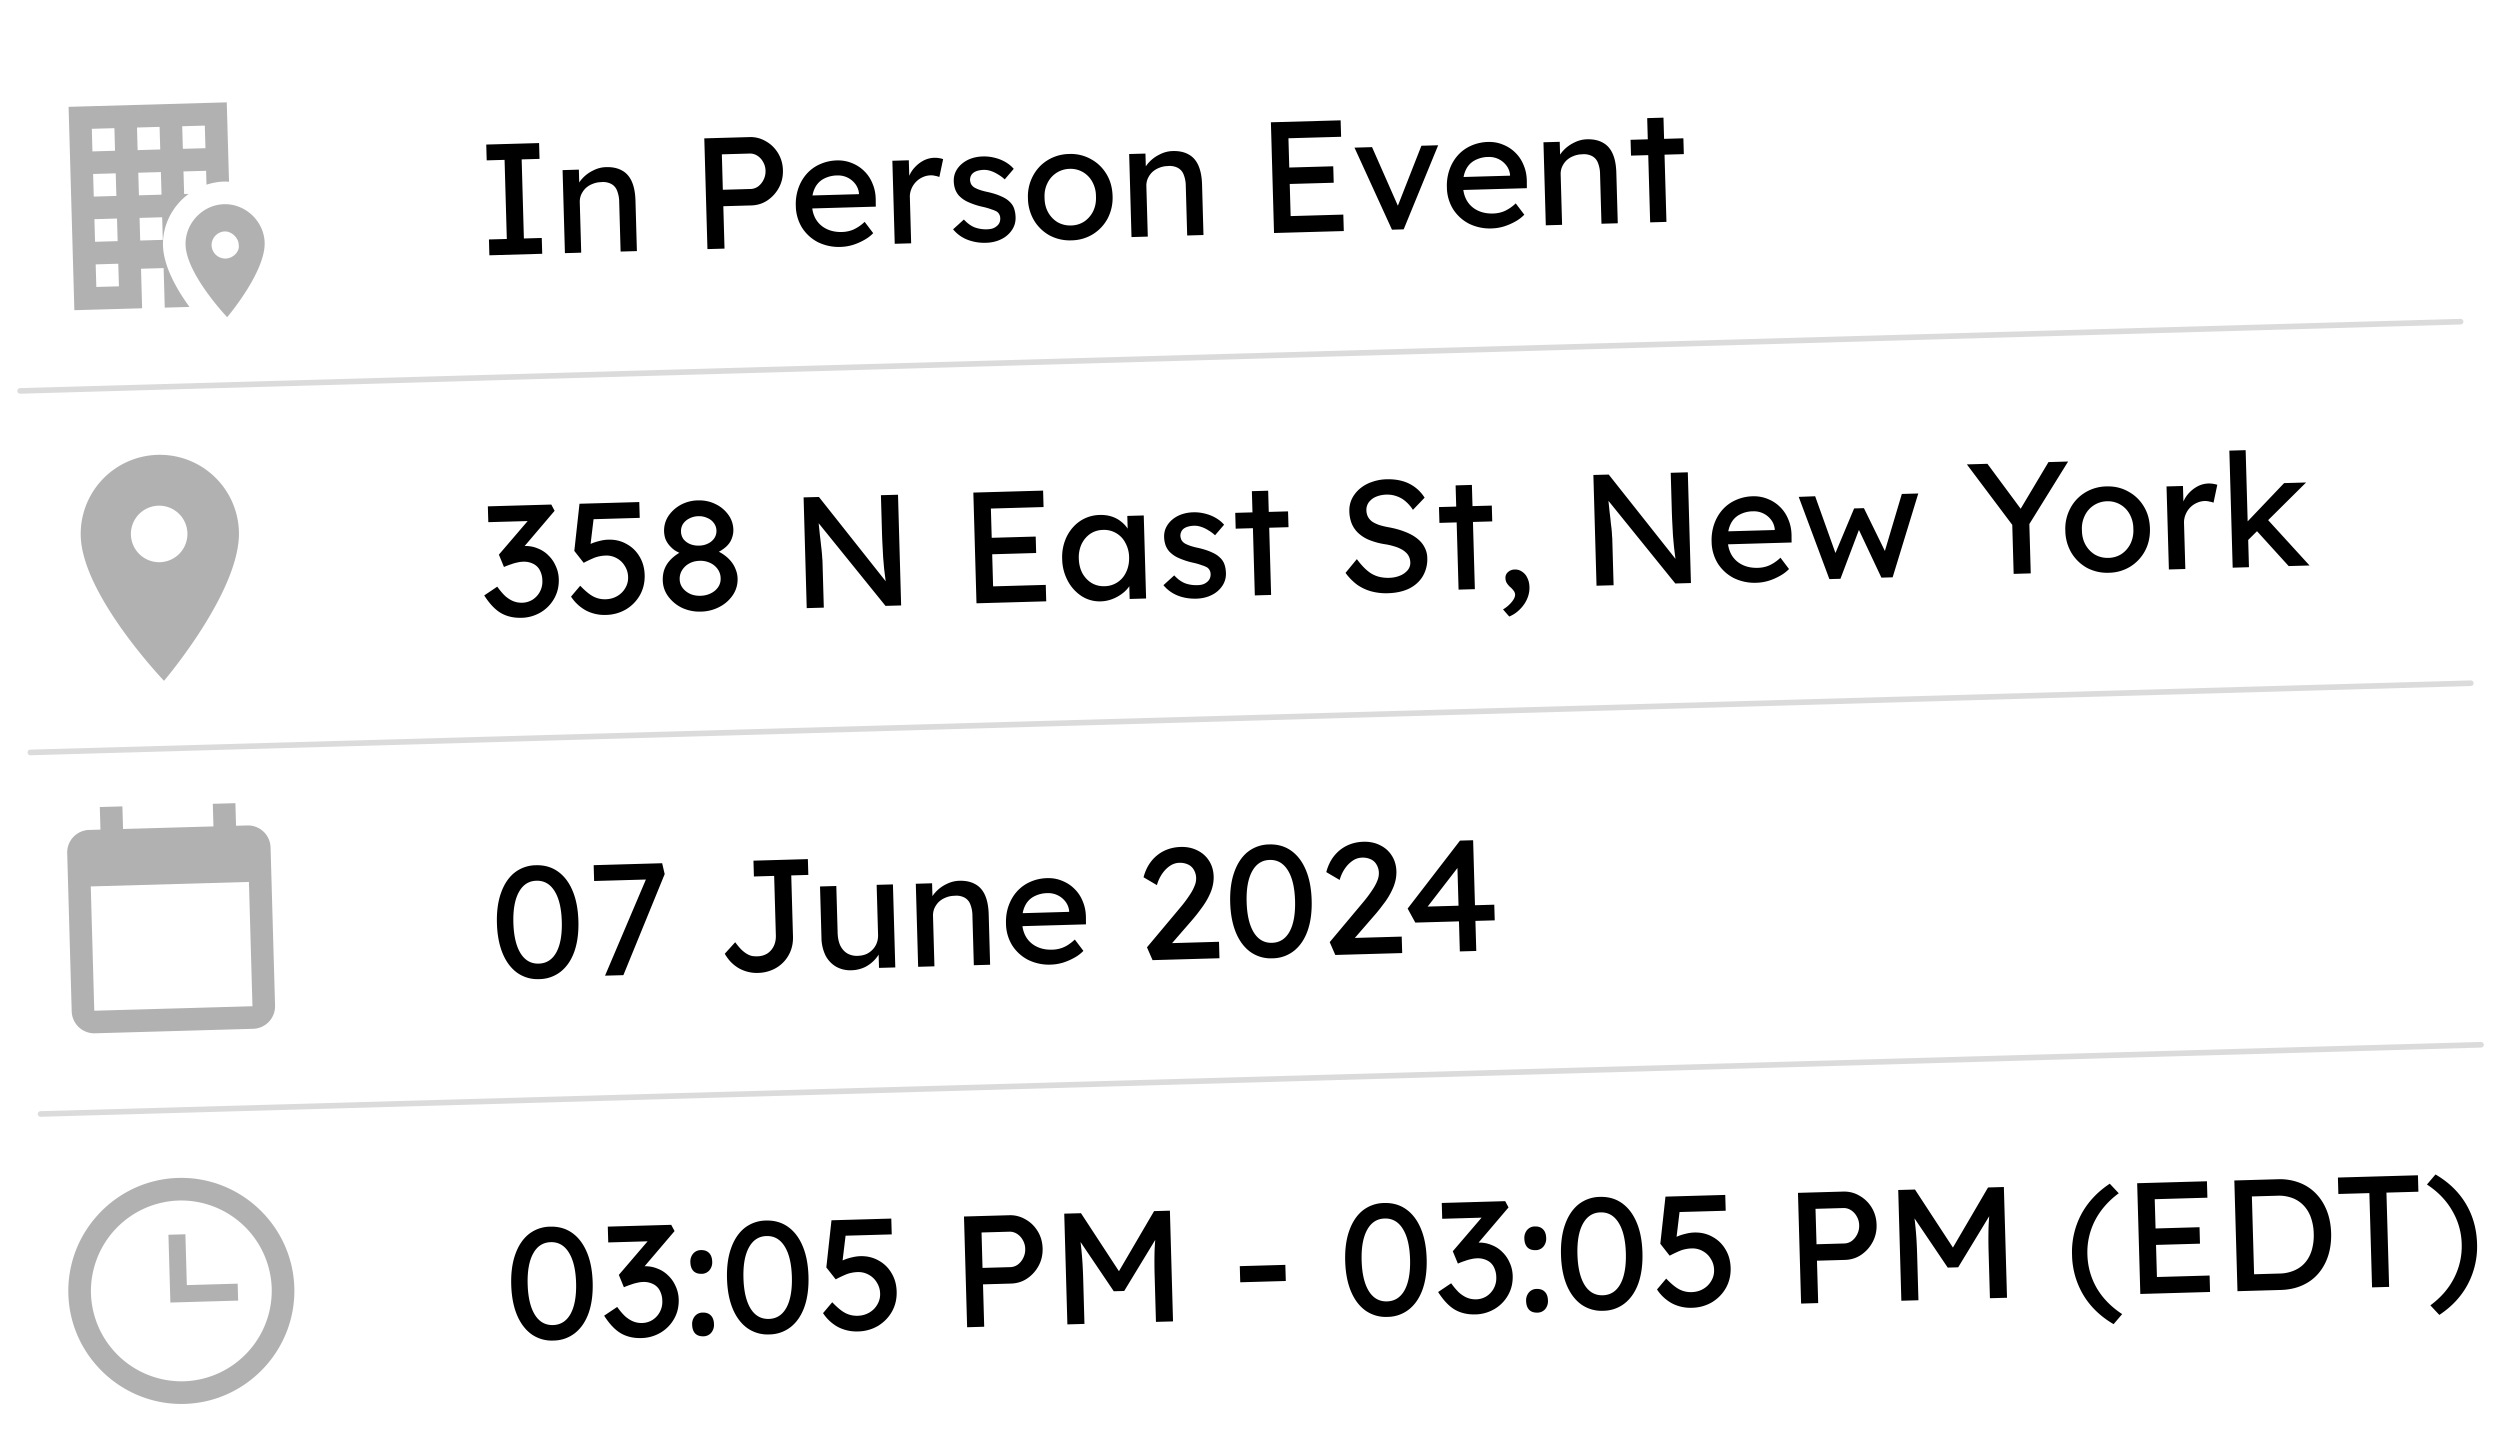 <svg xmlns="http://www.w3.org/2000/svg" width="128" height="74" fill="none"><path fill="#B1B1B1" d="M9.702 15.716c-.645-.89-1.327-2.07-1.357-3.146-.03-1.058.498-2.04 1.314-2.642l-.231.006-.033-1.157 1.157-.032.02.711c.287-.09.575-.15.864-.158.098-.002.197-.005.29.01L11.61 5.24l-8.098.23.295 10.412 3.47-.098-.057-2.025 1.157-.033.058 2.025 1.267-.036Zm-.373-9.252 1.157-.033.033 1.157-1.157.032-.033-1.156ZM6.09 14.66l-1.158.032-.033-1.156 1.157-.033.033 1.157Zm-.066-2.314-1.157.033-.033-1.157 1.157-.033.033 1.157Zm-.066-2.314-1.157.033-.033-1.157 1.157-.033.033 1.157ZM5.89 7.719l-1.157.033L4.7 6.595l1.157-.033.033 1.157Zm1.124-1.19 1.157-.033.033 1.157-1.157.033-.033-1.157Zm.066 2.314 1.157-.033.033 1.157L7.114 10 7.08 8.843Zm.098 3.47-.032-1.156 1.157-.033.032 1.157-1.157.033Zm4.29-1.858c-1.1.032-1.998.99-1.967 2.082.042 1.51 2.13 3.703 2.13 3.703s1.962-2.308 1.919-3.817c-.031-1.094-.983-1.999-2.082-1.968Zm.079 2.783a.704.704 0 0 1-.714-.675.704.704 0 0 1 .674-.713c.347-.01.704.321.714.674.068.345-.27.702-.674.714Z"/><path fill="#000" d="m25.056 13.07-.022-.81.915-.025-.115-4.05-.915.026-.023-.81 2.705-.076.023.81-.915.026.114 4.049.915-.026.024.81-2.706.077Zm3.868-.11-.12-4.25.834-.025.024.875-.143.101c.049-.19.15-.366.301-.527a1.79 1.79 0 0 1 .548-.404 1.51 1.51 0 0 1 .66-.173c.324-.01.596.048.815.171.22.118.387.305.503.561.115.257.178.582.19.976l.073 2.591-.834.024-.072-2.535a1.58 1.58 0 0 0-.114-.596.642.642 0 0 0-.31-.34.912.912 0 0 0-.505-.083 1.19 1.19 0 0 0-.443.094c-.134.052-.25.126-.35.22-.095.095-.17.205-.226.33a.929.929 0 0 0-.07.392l.073 2.575-.413.012-.21.006-.211.006Zm7.297-.206-.161-5.67 2.308-.065a1.53 1.53 0 0 1 .84.212c.259.144.467.346.626.606.159.26.243.552.252.876.009.324-.058.62-.202.89-.144.268-.34.487-.59.656-.243.164-.519.25-.827.259l-1.433.04.061 2.171-.874.025Zm.789-3.038 1.417-.04a.689.689 0 0 0 .394-.133.94.94 0 0 0 .274-.34.96.96 0 0 0 .1-.464.912.912 0 0 0-.126-.45.87.87 0 0 0-.293-.317.69.69 0 0 0-.4-.11l-1.417.04.05 1.814Zm6.04 2.925a2.418 2.418 0 0 1-1.174-.242 2.129 2.129 0 0 1-.815-.747 2.178 2.178 0 0 1-.315-1.11 2.47 2.47 0 0 1 .136-.92c.1-.278.242-.52.425-.725a1.96 1.96 0 0 1 .675-.489 2.26 2.26 0 0 1 .87-.195c.275-.007.533.04.774.14.24.096.45.234.627.412.184.179.325.394.424.645.104.245.158.517.16.814l.003.356-3.474.099-.206-.659 2.94-.083-.117.14-.006-.194a.939.939 0 0 0-.192-.472 1.1 1.1 0 0 0-.911-.428 1.485 1.485 0 0 0-.733.19c-.196.114-.343.28-.44.5-.096.213-.14.476-.13.79.008.296.077.554.208.772.13.212.31.374.54.487.23.112.494.164.79.156.211-.006.405-.047.58-.122a2.04 2.04 0 0 0 .581-.398l.438.58a1.895 1.895 0 0 1-.468.353 2.94 2.94 0 0 1-.584.252 2.35 2.35 0 0 1-.606.098Zm2.76-.16-.121-4.25.842-.025.038 1.337-.09-.322a1.52 1.52 0 0 1 .283-.567c.141-.172.302-.309.483-.411a1.261 1.261 0 0 1 .839-.146.967.967 0 0 1 .204.051l-.193.914a1.158 1.158 0 0 0-.22-.06.822.822 0 0 0-.228-.025 1.035 1.035 0 0 0-.419.101 1.108 1.108 0 0 0-.566.6 1.02 1.02 0 0 0-.077.431l.066 2.349-.842.024Zm4.685-.051a2.4 2.4 0 0 1-.969-.159 1.793 1.793 0 0 1-.728-.53l.553-.502c.167.184.347.317.538.398a1.7 1.7 0 0 0 .66.103c.097-.003.185-.017.266-.04a.645.645 0 0 0 .215-.12.482.482 0 0 0 .141-.174.535.535 0 0 0 .042-.228.423.423 0 0 0-.163-.336 1.184 1.184 0 0 0-.263-.114 3.335 3.335 0 0 0-.45-.133 3.786 3.786 0 0 1-.777-.254 1.458 1.458 0 0 1-.471-.335c-.084-.1-.146-.21-.188-.327a1.382 1.382 0 0 1-.068-.403 1.039 1.039 0 0 1 .1-.49 1.23 1.23 0 0 1 .313-.397 1.5 1.5 0 0 1 .478-.273c.188-.065.387-.1.597-.106a2.2 2.2 0 0 1 .593.064c.202.048.388.121.558.219.17.098.314.215.431.352l-.462.54a1.81 1.81 0 0 0-.348-.257 1.551 1.551 0 0 0-.37-.176 1.045 1.045 0 0 0-.342-.055 1.348 1.348 0 0 0-.307.04.716.716 0 0 0-.232.105.443.443 0 0 0-.133.166.483.483 0 0 0-.042.22c.007.07.025.137.054.2a.506.506 0 0 0 .134.15c.06.042.15.086.271.131.12.045.273.087.458.125.271.062.495.134.67.216.18.076.324.166.43.271.11.1.19.216.236.35.047.134.073.285.078.452.007.243-.057.464-.192.662a1.37 1.37 0 0 1-.538.461c-.23.114-.487.176-.773.184Zm4.37-.124a2.207 2.207 0 0 1-1.126-.252 2.148 2.148 0 0 1-.792-.763 2.283 2.283 0 0 1-.316-1.134 2.238 2.238 0 0 1 .252-1.142c.179-.34.428-.61.747-.808a2.158 2.158 0 0 1 1.109-.323 2.1 2.1 0 0 1 1.11.26c.334.18.6.435.8.764.198.324.303.7.315 1.126a2.29 2.29 0 0 1-.251 1.15c-.18.334-.431.604-.755.807a2.147 2.147 0 0 1-1.094.315Zm-.022-.761c.253-.007.478-.076.675-.206a1.36 1.36 0 0 0 .455-.531c.107-.225.154-.475.14-.75a1.515 1.515 0 0 0-.182-.74 1.286 1.286 0 0 0-.485-.506 1.262 1.262 0 0 0-.685-.167 1.286 1.286 0 0 0-1.138.746c-.108.22-.155.466-.141.742.002.275.063.522.183.74.12.213.28.381.484.505.209.118.44.174.694.167Zm3.09.593-.12-4.252.834-.023.025.874-.143.101c.048-.19.149-.366.3-.527a1.79 1.79 0 0 1 .549-.404 1.51 1.51 0 0 1 .66-.173c.323-.01.595.048.815.171.22.118.387.305.502.562.115.256.178.58.19.975l.073 2.591-.834.024-.072-2.535a1.582 1.582 0 0 0-.114-.596.643.643 0 0 0-.31-.34.912.912 0 0 0-.504-.083 1.19 1.19 0 0 0-.444.094c-.133.052-.25.126-.35.22-.095.095-.17.205-.226.33a.93.93 0 0 0-.07.392l.073 2.575-.413.012-.21.006-.21.006Zm7.297-.207-.16-5.67 3.57-.1.025.842-2.697.076.113 3.985 2.697-.077.024.843-3.572.1Zm.326-2.498-.023-.842 2.729-.077.024.842-2.73.077Zm5.713 2.327L69.35 7.559l.899-.026 1.386 3.146-.152.078 1.293-3.295.858-.025-1.766 4.306-.6.017Zm5.117-.065a2.418 2.418 0 0 1-1.174-.242 2.13 2.13 0 0 1-.816-.747 2.178 2.178 0 0 1-.315-1.11 2.49 2.49 0 0 1 .136-.919c.1-.278.242-.52.425-.725.189-.21.414-.374.675-.49a2.26 2.26 0 0 1 .87-.194c.276-.008.534.039.774.14.24.096.45.233.628.412.183.178.325.393.424.644.104.246.157.517.16.814l.002.357-3.474.098-.205-.659 2.94-.083-.118.141-.005-.194a.94.94 0 0 0-.192-.473 1.102 1.102 0 0 0-.912-.428 1.474 1.474 0 0 0-.732.191c-.197.114-.343.28-.44.499-.096.213-.14.477-.131.79.008.297.078.554.208.772.13.212.31.375.54.487.23.112.494.164.791.156.21-.006.404-.047.58-.122a2.04 2.04 0 0 0 .58-.397l.439.579a1.898 1.898 0 0 1-.468.354 3.007 3.007 0 0 1-.585.251 2.38 2.38 0 0 1-.605.098Zm2.759-.159-.12-4.252.833-.023.025.874-.143.102c.049-.19.149-.367.301-.528.152-.166.335-.3.548-.404.213-.109.433-.166.66-.173.324-.009.595.048.815.172.22.118.387.305.502.56.116.257.179.582.19.976l.074 2.592-.835.023-.072-2.535a1.582 1.582 0 0 0-.114-.596.643.643 0 0 0-.31-.34.912.912 0 0 0-.504-.083 1.19 1.19 0 0 0-.443.094c-.134.052-.25.126-.35.22-.095.095-.17.205-.226.331a.929.929 0 0 0-.07.391l.073 2.575-.413.012-.21.006-.211.006Zm5.343-.151-.152-5.337.834-.024.152 5.337-.834.024Zm-.98-3.417-.024-.81 2.705-.077.023.81-2.705.077Z"/><path stroke="#DBDBDB" stroke-linecap="round" stroke-width=".289" d="m1.031 20.014 124.95-3.544"/><path fill="#B1B1B1" d="M8.225 28.783a1.447 1.447 0 1 1-.083-2.892 1.447 1.447 0 0 1 .083 2.892Zm-.156-5.495a4.05 4.05 0 0 0-3.935 4.164c.087 3.037 4.263 7.405 4.263 7.405s3.922-4.598 3.836-7.635a4.051 4.051 0 0 0-4.164-3.934Z"/><path fill="#000" d="M26.696 31.631c-.4.011-.75-.07-1.052-.245-.297-.176-.581-.476-.852-.9l.668-.449c.14.196.277.357.41.483.139.12.28.208.421.264.142.055.292.08.448.076a1.05 1.05 0 0 0 .523-.153 1.096 1.096 0 0 0 .507-.979 1.15 1.15 0 0 0-.129-.53.75.75 0 0 0-.341-.332 1.052 1.052 0 0 0-.522-.106 1.417 1.417 0 0 0-.29.04 2.088 2.088 0 0 0-.314.09 3.897 3.897 0 0 0-.37.14l-.26-.632 1.694-1.977.178.246-2.414.068-.023-.81 3.248-.092.17.32-1.795 2.11-.209-.206a.806.806 0 0 1 .21-.062 1.27 1.27 0 0 1 .25-.04c.237-.006.46.033.667.119.213.08.398.2.554.357.16.152.287.335.38.549.098.208.15.433.157.676.01.367-.07.699-.24.996a1.894 1.894 0 0 1-.685.7 1.994 1.994 0 0 1-.989.28Zm4.335-.147a2.055 2.055 0 0 1-1.02-.222 2.136 2.136 0 0 1-.774-.716l.47-.556c.262.273.49.459.681.556.192.097.399.143.62.136.221-.006.42-.06.595-.163.175-.102.312-.238.41-.408a1.01 1.01 0 0 0 .146-.564 1.078 1.078 0 0 0-.17-.57 1.06 1.06 0 0 0-.408-.394 1.064 1.064 0 0 0-.572-.138c-.102.003-.2.014-.29.033a1.463 1.463 0 0 0-.33.098 6.238 6.238 0 0 0-.504.241l-.48-.61.265-2.415 3.061-.087.023.81-2.51.072.165-.16-.216 1.806-.21-.229a.79.79 0 0 1 .272-.162c.128-.057.27-.104.425-.141.161-.043.314-.066.46-.07.346-.01.656.062.93.217.28.148.502.361.667.637.17.276.26.595.27.957.01.373-.069.713-.238 1.02a2 2 0 0 1-.709.733 2.081 2.081 0 0 1-1.03.289Zm4.86-.17a2.125 2.125 0 0 1-.97-.192 1.908 1.908 0 0 1-.704-.58 1.414 1.414 0 0 1-.283-.818 1.647 1.647 0 0 1 .051-.472 1.42 1.42 0 0 1 .2-.419c.093-.127.206-.243.338-.35.132-.106.286-.202.462-.288l-.044.171a1.938 1.938 0 0 1-.386-.184 1.525 1.525 0 0 1-.291-.267 1.19 1.19 0 0 1-.196-.327 1.36 1.36 0 0 1 .145-1.155c.156-.236.364-.429.624-.577a1.93 1.93 0 0 1 .893-.236c.33-.009.629.053.897.186a1.7 1.7 0 0 1 .656.54c.168.228.257.485.265.77a1.12 1.12 0 0 1-.054.375 1.04 1.04 0 0 1-.161.329 1.29 1.29 0 0 1-.284.276 1.898 1.898 0 0 1-.383.221l-.028-.137c.164.06.312.14.444.239.138.098.258.211.358.338.101.127.178.262.23.407.059.144.09.295.095.451.008.308-.07.588-.236.842a1.823 1.823 0 0 1-.68.61 2.093 2.093 0 0 1-.957.247Zm-.022-.81c.2-.006.377-.049.531-.129a.944.944 0 0 0 .372-.318.751.751 0 0 0 .125-.45.815.815 0 0 0-.15-.465.953.953 0 0 0-.39-.322 1.146 1.146 0 0 0-.539-.106c-.2.006-.377.051-.53.137a.966.966 0 0 0-.364.342.816.816 0 0 0-.124.474.739.739 0 0 0 .15.433c.095.127.222.229.381.305.159.072.338.104.538.099Zm-.073-2.568c.173-.004.326-.041.459-.11a.785.785 0 0 0 .316-.268.652.652 0 0 0 .111-.392.653.653 0 0 0-.133-.386.761.761 0 0 0-.331-.258.986.986 0 0 0-.465-.092 1.036 1.036 0 0 0-.466.119.832.832 0 0 0-.317.276.685.685 0 0 0-.102.392.685.685 0 0 0 .124.386.862.862 0 0 0 .332.25c.142.06.3.088.472.083Zm5.508 3.2-.16-5.67.785-.021 3.598 4.542-.128.076a8.059 8.059 0 0 1-.069-.435l-.063-.51-.049-.573-.034-.64c-.012-.221-.021-.45-.028-.688l-.053-1.863.875-.024.16 5.669-.8.022-3.537-4.373.086-.116c.036.328.066.608.088.84.028.226.05.42.066.582a7.905 7.905 0 0 1 .058.63c.007.065.012.122.013.17l.067 2.357-.875.025Zm8.692-.247-.161-5.669 3.572-.101.023.842-2.697.077.114 3.984 2.696-.076.024.842-3.571.101Zm.326-2.497-.024-.843 2.73-.077.023.842-2.729.078Zm6.037 2.398a1.701 1.701 0 0 1-.973-.264 2.104 2.104 0 0 1-.71-.775 2.437 2.437 0 0 1-.292-1.126 2.406 2.406 0 0 1 .227-1.141c.169-.34.4-.609.69-.806a1.873 1.873 0 0 1 1.005-.312c.221-.006.425.02.61.08.186.06.347.147.486.262.143.109.26.238.351.387.096.148.157.309.184.48l-.188-.059-.031-1.101.842-.024.12 4.252-.842.024-.028-1.013.192-.062a1.152 1.152 0 0 1-.19.435 1.537 1.537 0 0 1-.37.375 1.973 1.973 0 0 1-.503.274 1.74 1.74 0 0 1-.58.114Zm.196-.776a1.222 1.222 0 0 0 1.106-.728c.107-.225.157-.478.149-.758a1.562 1.562 0 0 0-.19-.732 1.221 1.221 0 0 0-1.146-.665 1.207 1.207 0 0 0-.66.205c-.185.13-.331.304-.438.523a1.626 1.626 0 0 0-.141.742c.008.28.069.53.183.748.12.213.276.379.468.498.198.118.421.174.67.167Zm4.71.637c-.357.01-.68-.043-.97-.16a1.79 1.79 0 0 1-.727-.53l.553-.502c.167.184.346.317.538.398.196.076.416.11.66.103.096-.003.185-.016.265-.04a.645.645 0 0 0 .216-.12.483.483 0 0 0 .14-.174.534.534 0 0 0 .043-.228.423.423 0 0 0-.163-.336 1.185 1.185 0 0 0-.263-.114 3.32 3.32 0 0 0-.45-.133 3.776 3.776 0 0 1-.777-.253 1.457 1.457 0 0 1-.471-.335c-.084-.1-.147-.21-.188-.328a1.385 1.385 0 0 1-.068-.403 1.041 1.041 0 0 1 .1-.489c.076-.153.18-.286.312-.398.138-.117.297-.208.479-.273.187-.065.386-.1.597-.106.2-.006.397.016.593.064.202.049.387.122.558.22.17.097.314.215.431.352l-.463.54a1.813 1.813 0 0 0-.348-.258 1.555 1.555 0 0 0-.37-.175 1.045 1.045 0 0 0-.341-.056 1.352 1.352 0 0 0-.307.041.717.717 0 0 0-.232.104.443.443 0 0 0-.133.166.482.482 0 0 0-.043.22c.008.07.026.137.055.201a.505.505 0 0 0 .134.15c.06.042.15.085.27.13.121.046.273.087.458.125.272.063.496.135.671.216.18.076.323.167.43.272.11.1.189.216.236.35.047.134.073.284.078.451.007.244-.057.464-.192.663a1.37 1.37 0 0 1-.538.46c-.23.115-.487.176-.773.185Zm2.982-.166-.151-5.337.834-.024.151 5.337-.834.024Zm-.98-3.417-.023-.81 2.704-.076.024.81-2.705.076Zm7.794 3.305a2.92 2.92 0 0 1-.862-.098 2.344 2.344 0 0 1-.723-.344 2.83 2.83 0 0 1-.585-.6l.58-.704c.275.37.537.625.784.764.247.138.538.203.873.194.205-.006.39-.044.555-.114a.972.972 0 0 0 .39-.278.581.581 0 0 0 .135-.393.78.78 0 0 0-.057-.274.657.657 0 0 0-.16-.23 1.013 1.013 0 0 0-.265-.187 1.767 1.767 0 0 0-.369-.144 3.182 3.182 0 0 0-.49-.107 3.631 3.631 0 0 1-.767-.214 1.805 1.805 0 0 1-.553-.349 1.4 1.4 0 0 1-.338-.485 1.805 1.805 0 0 1-.123-.628 1.393 1.393 0 0 1 .128-.636c.097-.197.23-.369.398-.514a1.87 1.87 0 0 1 .615-.35 2.39 2.39 0 0 1 .765-.143c.292-.008.56.022.805.09a1.957 1.957 0 0 1 1.143.852l-.598.624a1.893 1.893 0 0 0-.377-.435 1.332 1.332 0 0 0-.454-.262 1.383 1.383 0 0 0-.52-.083 1.444 1.444 0 0 0-.549.113.888.888 0 0 0-.364.286.649.649 0 0 0-.118.409.77.77 0 0 0 .073.314c.046.09.113.172.202.245.094.068.217.129.37.184.152.05.335.093.547.13.298.057.565.133.8.229.235.09.436.201.601.332.166.13.292.278.378.443.09.165.14.344.145.539a1.72 1.72 0 0 1-.225.946c-.16.27-.391.481-.695.636-.304.149-.669.23-1.095.242Zm3.618-.184-.152-5.337.834-.024.152 5.337-.834.024Zm-.98-3.417-.024-.81 2.705-.076.023.81-2.705.076Zm3.574 4.794-.318-.364a1.69 1.69 0 0 0 .45-.385c.115-.144.171-.267.168-.37a.36.36 0 0 0-.045-.16 1.233 1.233 0 0 0-.176-.206.953.953 0 0 1-.218-.253.534.534 0 0 1-.055-.226.378.378 0 0 1 .13-.311.519.519 0 0 1 .352-.132.592.592 0 0 1 .368.111.71.71 0 0 1 .269.317c.068.133.105.288.11.467a1.37 1.37 0 0 1-.068.472 1.59 1.59 0 0 1-.215.427 1.889 1.889 0 0 1-.33.358 1.603 1.603 0 0 1-.422.255Zm4.469-1.577-.161-5.67.785-.022 3.598 4.543-.127.076a7.95 7.95 0 0 1-.07-.436 54.84 54.84 0 0 1-.062-.509 113.94 113.94 0 0 1-.05-.574l-.034-.639c-.011-.221-.02-.45-.027-.688l-.053-1.863.875-.025.16 5.67-.801.022-3.537-4.373.086-.116c.037.328.066.608.089.84.028.226.05.42.065.582.02.156.035.285.044.388.008.097.013.177.014.242.008.065.012.121.013.17l.067 2.357-.874.025Zm8.197-.152a2.417 2.417 0 0 1-1.173-.242 2.13 2.13 0 0 1-.816-.747 2.178 2.178 0 0 1-.315-1.11 2.49 2.49 0 0 1 .136-.92c.1-.278.242-.52.425-.725.189-.21.414-.373.675-.489a2.26 2.26 0 0 1 .87-.195c.275-.008.533.04.774.14.24.096.45.233.628.412.183.179.324.394.423.645.104.245.158.517.161.814l.002.356-3.474.099-.205-.659 2.94-.083-.118.14-.006-.194a.94.94 0 0 0-.191-.472 1.103 1.103 0 0 0-.912-.428 1.478 1.478 0 0 0-.732.19c-.197.114-.344.28-.44.5-.097.213-.14.476-.132.79.009.296.078.554.209.771.13.213.31.375.54.488.23.112.494.164.79.155a1.56 1.56 0 0 0 .581-.121 2.04 2.04 0 0 0 .58-.398l.438.58a1.898 1.898 0 0 1-.468.353 2.94 2.94 0 0 1-.584.252c-.204.06-.406.092-.606.098Zm3.725-.187-1.57-4.21.842-.032 1.127 3.153-.187-.01 1.055-2.519.502-.014 1.205 2.462-.219.022.955-3.212.842-.024-1.313 4.293-.575.016-1.259-2.672.187.02-1.025 2.711-.567.016Zm9.435-.267-.08-2.827.068.395-2.384-3.174 1.053-.03 1.821 2.461-.203-.018 1.508-2.531 1.005-.029-2.101 3.39.106-.553.082 2.89-.875.026Zm4.879-.058a2.206 2.206 0 0 1-1.126-.251 2.157 2.157 0 0 1-.792-.764 2.286 2.286 0 0 1-.315-1.134 2.225 2.225 0 0 1 .251-1.142 2.06 2.06 0 0 1 .747-.807 2.16 2.16 0 0 1 1.109-.323c.411-.012.781.075 1.11.26.335.18.601.434.8.763.198.324.303.7.315 1.126.012.427-.071.81-.251 1.15a2.122 2.122 0 0 1-.755.808 2.143 2.143 0 0 1-1.093.314Zm-.022-.76c.254-.008.479-.077.675-.206.196-.136.348-.313.455-.532a1.55 1.55 0 0 0 .141-.75 1.526 1.526 0 0 0-.183-.74 1.26 1.26 0 0 0-1.17-.672 1.288 1.288 0 0 0-1.138.746 1.496 1.496 0 0 0-.141.74c.002.276.063.523.183.741.12.213.281.381.484.505.209.119.44.174.694.167Zm3.091.592-.121-4.252.842-.023.038 1.336-.09-.322c.054-.207.148-.396.284-.567a1.72 1.72 0 0 1 .483-.41 1.26 1.26 0 0 1 .838-.146c.087.014.155.03.204.05l-.192.914a1.168 1.168 0 0 0-.221-.059.822.822 0 0 0-.228-.026 1.034 1.034 0 0 0-.418.101 1.092 1.092 0 0 0-.567.6 1.037 1.037 0 0 0-.077.432l.067 2.348-.842.024Zm3.99-1.442-.067-.906 1.976-2.074 1.126-.032-3.035 3.012Zm-.724 1.35-.17-5.993.834-.024.17 5.993-.834.024Zm2.867-.082-1.657-1.825.576-.56 2.15 2.355-1.069.03Z"/><path stroke="#DBDBDB" stroke-linecap="round" stroke-width=".289" d="m1.555 38.525 124.949-3.544"/><path fill="#B1B1B1" d="m12.926 51.519-8.099.23-.18-6.364 8.098-.23m-1.85-4 .033 1.157-4.628.132-.033-1.157-1.157.032.033 1.157-.578.017a1.153 1.153 0 0 0-1.124 1.19l.23 8.098a1.157 1.157 0 0 0 1.19 1.124l8.098-.23a1.157 1.157 0 0 0 1.124-1.19l-.23-8.098a1.157 1.157 0 0 0-1.19-1.124l-.578.016-.033-1.157"/><path fill="#000" d="M27.608 50.131a1.797 1.797 0 0 1-1.128-.325c-.315-.228-.562-.556-.741-.984-.18-.432-.279-.948-.296-1.547-.017-.6.052-1.118.208-1.554.155-.442.383-.787.684-1.033a1.796 1.796 0 0 1 1.107-.388c.432-.012.808.096 1.128.325.32.228.57.559.75.992.179.427.277.94.294 1.54.017.599-.052 1.12-.207 1.561-.155.437-.386.779-.692 1.025a1.797 1.797 0 0 1-1.107.388Zm-.023-.794c.394-.01.694-.203.9-.576.205-.379.298-.906.279-1.58-.02-.675-.142-1.193-.368-1.554-.227-.367-.537-.544-.931-.533-.395.01-.694.206-.9.584-.205.374-.299.898-.28 1.573.02.675.143 1.195.37 1.562.226.36.536.536.93.524Zm3.393.617 2.203-5.184.105.256-2.867.081-.023-.81 3.506-.1.13.556-2.115 5.175-.94.026Zm7.827-.14a1.878 1.878 0 0 1-1.004-.256 1.988 1.988 0 0 1-.39-.313 2.26 2.26 0 0 1-.303-.413l.534-.59c.118.158.224.285.319.38.1.094.194.167.282.218a.903.903 0 0 0 .262.107c.087.013.179.019.276.016a.983.983 0 0 0 .507-.144.943.943 0 0 0 .33-.382c.076-.16.111-.338.106-.538l-.087-3.053-1.037.03-.023-.81 2.786-.08.023.81-.874.025.089 3.134c.007.26-.032.5-.118.725a1.734 1.734 0 0 1-.937.975 1.929 1.929 0 0 1-.74.158Zm4.793-.137a1.477 1.477 0 0 1-.8-.188 1.422 1.422 0 0 1-.535-.576 2.125 2.125 0 0 1-.204-.902l-.074-2.624.834-.024.068 2.398c.007.248.051.463.132.644.086.176.203.31.352.404a.982.982 0 0 0 .546.13c.157-.005.3-.033.428-.085.128-.058.236-.134.325-.228a.957.957 0 0 0 .218-.339c.05-.13.073-.272.069-.423l-.073-2.56.834-.023.121 4.252-.834.023-.025-.89.143-.102a1.4 1.4 0 0 1-.317.552 1.72 1.72 0 0 1-.532.404 1.68 1.68 0 0 1-.676.157Zm3.411-.177-.12-4.252.834-.024.024.875-.143.101c.049-.19.15-.366.302-.527a1.79 1.79 0 0 1 .547-.405c.213-.108.433-.166.66-.172.324-.01.596.048.815.171.22.118.387.305.503.561.115.256.178.581.19.975l.073 2.592-.834.024-.072-2.535a1.582 1.582 0 0 0-.114-.597.643.643 0 0 0-.31-.34.912.912 0 0 0-.505-.082 1.19 1.19 0 0 0-.443.093c-.133.053-.25.126-.35.221-.095.094-.17.205-.226.33a.93.93 0 0 0-.07.392l.073 2.575-.413.012-.21.006-.211.006Zm6.803-.112a2.418 2.418 0 0 1-1.174-.243 2.13 2.13 0 0 1-.816-.746 2.178 2.178 0 0 1-.315-1.11c-.01-.335.036-.641.136-.92.1-.278.242-.52.425-.725.19-.21.414-.374.676-.49.266-.12.556-.185.87-.194.275-.008.533.039.773.14.24.096.45.233.628.412.183.178.325.393.424.644.104.246.157.517.16.814l.002.357-3.474.098-.205-.658 2.94-.084-.118.141-.005-.194a.938.938 0 0 0-.192-.473 1.1 1.1 0 0 0-.912-.428 1.474 1.474 0 0 0-.732.191c-.197.114-.343.28-.44.499-.096.213-.14.477-.131.79.008.297.078.554.208.772.13.212.31.375.54.487.23.113.494.164.791.156.21-.006.404-.047.58-.122.182-.075.376-.208.58-.397l.439.58a1.892 1.892 0 0 1-.468.353 3.072 3.072 0 0 1-.585.252c-.204.06-.405.092-.605.098Zm5.199-.229-.286-.656 1.677-2.001a6.74 6.74 0 0 0 .554-.745 2.24 2.24 0 0 0 .208-.404.947.947 0 0 0 .078-.383.846.846 0 0 0-.117-.434.645.645 0 0 0-.3-.275.973.973 0 0 0-.456-.085.881.881 0 0 0-.458.151c-.148.096-.282.23-.402.4a1.97 1.97 0 0 0-.275.592l-.684-.402c.083-.316.213-.587.39-.813a1.89 1.89 0 0 1 .658-.538c.26-.126.545-.194.853-.202.319-.01.604.05.856.178.252.122.452.3.599.534.147.228.225.496.233.804.004.124-.006.252-.03.382a2.19 2.19 0 0 1-.117.408 3.714 3.714 0 0 1-.215.436 5.05 5.05 0 0 1-.319.471c-.12.166-.258.34-.415.523l-1.248 1.437-.169-.238 2.787-.08.023.843-3.425.097Zm6.14-.093a1.796 1.796 0 0 1-1.128-.325c-.315-.228-.562-.556-.741-.984-.18-.432-.279-.948-.296-1.547-.017-.6.053-1.118.208-1.554.155-.442.383-.787.684-1.033a1.796 1.796 0 0 1 1.107-.388c.432-.012.808.096 1.128.325.32.228.57.559.75.992.179.427.277.94.294 1.54.017.599-.052 1.12-.207 1.561-.155.437-.386.779-.692 1.025a1.797 1.797 0 0 1-1.108.388Zm-.023-.794c.394-.01.694-.203.9-.576.205-.379.298-.906.279-1.58-.02-.675-.142-1.193-.368-1.554-.227-.367-.537-.544-.931-.533-.395.01-.694.206-.9.584-.205.374-.299.898-.28 1.573.02.675.143 1.195.37 1.562.226.36.536.536.93.524Zm3.239.622-.286-.657 1.677-2a6.82 6.82 0 0 0 .554-.745c.089-.139.158-.273.208-.404a.948.948 0 0 0 .078-.383.846.846 0 0 0-.117-.434.645.645 0 0 0-.3-.276.971.971 0 0 0-.456-.084.88.88 0 0 0-.458.15 1.5 1.5 0 0 0-.402.401c-.12.171-.211.368-.275.592l-.684-.402c.083-.316.213-.587.39-.814.183-.232.402-.411.658-.537.26-.127.545-.194.853-.203.319-.009.604.05.856.179.252.122.452.3.599.534.147.228.225.496.234.804.003.124-.007.251-.03.381s-.063.267-.118.409a3.73 3.73 0 0 1-.534.907 8 8 0 0 1-.415.522l-1.248 1.438-.168-.239 2.785-.079.024.843-3.425.097Zm6.376-.181-.13-4.568.204.043-1.798 2.329-.035-.097 3.523-.1.023.802-4.066.115-.393-.718 2.681-3.48.672-.019.161 5.669-.842.024Z"/><path stroke="#DBDBDB" stroke-linecap="round" stroke-width=".289" d="m2.078 57.036 124.95-3.544"/><path fill="#B1B1B1" d="M9.416 70.722a4.643 4.643 0 0 0 4.496-4.759 4.643 4.643 0 0 0-4.759-4.496 4.643 4.643 0 0 0-4.496 4.759 4.643 4.643 0 0 0 4.759 4.496ZM9.121 60.31c3.181-.09 5.858 2.439 5.948 5.62.09 3.182-2.439 5.86-5.62 5.95-3.182.09-5.859-2.44-5.949-5.621-.09-3.182 2.44-5.859 5.62-5.949Zm3.048 5.413.024.868-3.47.099-.099-3.471.868-.025.074 2.603 2.603-.074Z"/><path fill="#000" d="M28.339 68.636a1.797 1.797 0 0 1-1.128-.324c-.314-.23-.562-.557-.741-.984-.18-.433-.278-.949-.295-1.548-.017-.6.052-1.117.207-1.554.155-.442.383-.786.684-1.032a1.797 1.797 0 0 1 1.107-.389c.432-.012.808.096 1.128.325.32.229.57.56.75.992.18.427.277.94.294 1.54.017.599-.052 1.12-.206 1.562-.156.436-.386.778-.693 1.024a1.797 1.797 0 0 1-1.107.388Zm-.023-.793c.394-.011.694-.204.9-.577.205-.379.298-.905.28-1.58-.02-.675-.143-1.193-.37-1.554-.226-.367-.536-.544-.93-.533-.394.011-.694.206-.9.585-.205.373-.298.897-.28 1.572.02.675.143 1.196.37 1.562.226.361.536.536.93.525Zm4.52.666c-.399.011-.75-.07-1.052-.246-.296-.175-.58-.475-.852-.9l.668-.448c.14.196.278.357.411.482.139.12.279.209.42.264.143.056.292.081.449.077a1.05 1.05 0 0 0 .522-.153 1.097 1.097 0 0 0 .508-.979 1.151 1.151 0 0 0-.13-.531.75.75 0 0 0-.34-.33 1.05 1.05 0 0 0-.523-.108 1.419 1.419 0 0 0-.29.041 2.09 2.09 0 0 0-.314.09 3.87 3.87 0 0 0-.369.14l-.26-.633 1.694-1.977.177.246-2.413.069-.023-.81 3.247-.092.172.32-1.797 2.109-.208-.205a.802.802 0 0 1 .209-.063 1.27 1.27 0 0 1 .25-.04c.238-.006.46.034.668.12.213.08.397.2.553.357.161.152.288.335.38.548.098.208.15.434.157.677.01.367-.069.699-.239.995a1.894 1.894 0 0 1-.685.7 1.994 1.994 0 0 1-.99.28Zm3.178-.09c-.178.005-.317-.043-.418-.142-.1-.106-.153-.255-.158-.45a.627.627 0 0 1 .141-.442.52.52 0 0 1 .4-.181c.179-.005.318.045.418.15.1.1.153.247.159.441a.627.627 0 0 1-.142.442.52.52 0 0 1-.4.182Zm-.09-3.2c-.179.006-.318-.042-.418-.141-.1-.106-.153-.255-.159-.45a.627.627 0 0 1 .142-.442.52.52 0 0 1 .4-.181c.178-.005.317.045.417.15.1.1.153.247.159.442a.627.627 0 0 1-.142.441.52.52 0 0 1-.4.182Zm3.463 3.104a1.797 1.797 0 0 1-1.127-.325c-.315-.229-.562-.556-.742-.984-.18-.432-.278-.948-.295-1.547-.017-.6.052-1.118.207-1.554.155-.442.383-.787.684-1.033a1.796 1.796 0 0 1 1.108-.388c.432-.012.808.096 1.128.325.32.228.57.559.75.992.179.427.277.94.294 1.54.017.599-.052 1.12-.207 1.561-.155.437-.386.779-.692 1.025a1.797 1.797 0 0 1-1.108.388Zm-.022-.794c.394-.01.694-.203.9-.576.205-.379.298-.906.279-1.58-.02-.676-.142-1.194-.369-1.555-.226-.366-.536-.543-.93-.532-.395.01-.694.206-.9.584-.206.374-.299.898-.28 1.573.02.675.143 1.195.369 1.562.226.36.537.535.93.524Zm4.568.64a2.055 2.055 0 0 1-1.02-.222 2.137 2.137 0 0 1-.773-.715l.47-.557c.262.274.489.46.68.556.193.098.4.143.62.137.222-.006.42-.06.596-.163.175-.102.312-.238.41-.409a1.01 1.01 0 0 0 .146-.563 1.078 1.078 0 0 0-.17-.57 1.06 1.06 0 0 0-.409-.394 1.063 1.063 0 0 0-.571-.138c-.103.003-.2.014-.29.032a1.463 1.463 0 0 0-.33.099 6.17 6.17 0 0 0-.504.241l-.48-.61.264-2.415 3.062-.087.023.81-2.511.071.166-.158-.217 1.805-.209-.23a.79.79 0 0 1 .271-.16c.128-.058.27-.106.426-.143.16-.042.314-.065.46-.07.345-.01.655.063.93.217.28.15.502.362.666.638.17.276.26.595.27.957.011.372-.068.712-.238 1.02-.17.302-.406.546-.708.733a2.082 2.082 0 0 1-1.03.289Zm5.584-.214-.161-5.67 2.308-.065a1.53 1.53 0 0 1 .84.211c.259.144.467.346.626.607.159.26.242.552.252.876.009.324-.058.62-.202.89-.144.268-.34.487-.59.656-.243.164-.519.25-.827.259l-1.433.04.061 2.17-.874.026Zm.789-3.038 1.417-.04a.69.69 0 0 0 .394-.133.941.941 0 0 0 .274-.34.96.96 0 0 0 .1-.465.912.912 0 0 0-.126-.45.87.87 0 0 0-.293-.316.69.69 0 0 0-.4-.11l-1.417.04.05 1.814Zm4.344 2.892-.161-5.67.858-.023 2.16 3.302-.413.003 1.995-3.412.81-.023.16 5.67-.874.024-.066-2.324a23.826 23.826 0 0 1-.005-1.313c.016-.39.048-.777.097-1.162l.122.297-1.774 2.92-.534.014-1.878-2.783.08-.335c.069.36.12.732.152 1.115.038.377.064.827.08 1.35l.065 2.325-.874.025Zm8.85-2.156-.023-.826 2.332-.066.024.826-2.333.066Zm7.538 1.772a1.797 1.797 0 0 1-1.127-.325c-.315-.228-.562-.556-.742-.984-.18-.432-.278-.948-.295-1.547-.017-.6.052-1.118.207-1.554.155-.442.383-.787.684-1.033a1.797 1.797 0 0 1 1.108-.388c.432-.012.808.096 1.127.325.32.228.57.559.75.992.18.427.278.94.295 1.54.017.599-.052 1.12-.207 1.561-.155.437-.386.779-.692 1.025a1.797 1.797 0 0 1-1.108.388Zm-.022-.794c.394-.01.694-.203.9-.576.205-.379.298-.906.279-1.58-.02-.675-.142-1.193-.369-1.554-.226-.367-.537-.544-.93-.533-.395.01-.695.206-.9.584-.206.374-.299.898-.28 1.573.02.675.142 1.195.369 1.562.226.36.537.536.93.524Zm4.52.666c-.4.012-.75-.07-1.052-.245-.297-.176-.581-.476-.852-.9l.668-.449c.14.196.277.357.41.483.139.12.28.208.421.264.142.055.292.08.448.076a1.05 1.05 0 0 0 .523-.152 1.097 1.097 0 0 0 .507-.98 1.15 1.15 0 0 0-.129-.53.75.75 0 0 0-.341-.331 1.05 1.05 0 0 0-.522-.107 1.41 1.41 0 0 0-.29.04 2.088 2.088 0 0 0-.314.09 3.894 3.894 0 0 0-.369.14l-.261-.632 1.695-1.977.177.246-2.414.069-.023-.81 3.248-.093.171.32-1.796 2.11-.209-.205a.803.803 0 0 1 .21-.063 1.27 1.27 0 0 1 .25-.04c.237-.006.46.033.667.12.213.08.398.199.554.356.16.153.287.335.38.549.098.208.15.433.157.676.01.367-.07.7-.24.996a1.894 1.894 0 0 1-.685.7 1.994 1.994 0 0 1-.989.28Zm3.177-.09c-.178.005-.317-.042-.417-.142-.1-.105-.153-.255-.159-.45a.627.627 0 0 1 .142-.44.52.52 0 0 1 .4-.182c.178-.005.317.045.418.15.1.1.153.247.158.441a.627.627 0 0 1-.141.442.52.52 0 0 1-.4.181Zm-.09-3.199c-.178.005-.318-.042-.418-.142-.1-.105-.153-.255-.158-.45a.627.627 0 0 1 .141-.44.52.52 0 0 1 .4-.182c.178-.005.318.045.418.15.1.1.153.247.158.441a.627.627 0 0 1-.141.442.52.52 0 0 1-.4.181Zm3.464 3.104a1.797 1.797 0 0 1-1.128-.325c-.314-.229-.562-.557-.741-.984-.18-.433-.278-.948-.295-1.548-.017-.6.052-1.117.207-1.554.155-.442.383-.786.684-1.032a1.796 1.796 0 0 1 1.107-.388c.432-.013.808.096 1.128.324.32.229.57.56.75.992.18.427.277.94.294 1.54.017.6-.052 1.12-.206 1.562-.156.437-.386.778-.693 1.025a1.797 1.797 0 0 1-1.107.388Zm-.023-.794c.394-.011.694-.203.9-.577.205-.378.298-.905.28-1.58-.02-.675-.143-1.193-.37-1.554-.226-.366-.536-.544-.93-.533-.394.012-.694.206-.9.585-.205.373-.298.897-.279 1.572.02.675.142 1.196.368 1.562.227.361.537.536.931.525Zm4.569.64a2.056 2.056 0 0 1-1.02-.222 2.136 2.136 0 0 1-.774-.716l.47-.556c.263.274.49.459.681.556.192.097.399.143.62.137.221-.007.42-.06.595-.163.176-.102.312-.239.41-.409a1.01 1.01 0 0 0 .146-.563 1.078 1.078 0 0 0-.17-.571 1.058 1.058 0 0 0-.408-.394 1.063 1.063 0 0 0-.572-.137 1.56 1.56 0 0 0-.29.032 1.469 1.469 0 0 0-.33.099 6.227 6.227 0 0 0-.504.24l-.479-.61.264-2.414 3.061-.087.023.81-2.51.07.165-.158-.216 1.806-.21-.23a.788.788 0 0 1 .272-.161c.128-.058.27-.105.425-.142.161-.042.315-.066.46-.07.346-.01.656.063.93.217.28.149.502.361.667.638.17.276.26.595.27.957.01.372-.069.712-.238 1.02-.17.302-.406.546-.709.733a2.082 2.082 0 0 1-1.03.288Zm5.583-.215-.16-5.669 2.308-.065c.307-.009.588.061.84.211.258.144.467.346.626.606.158.26.242.553.251.877.01.324-.058.62-.202.889-.143.269-.34.488-.589.657-.244.163-.52.25-.827.258l-1.434.041.062 2.17-.875.025Zm.79-3.037 1.417-.04a.69.69 0 0 0 .393-.133.94.94 0 0 0 .274-.34.958.958 0 0 0 .1-.465.912.912 0 0 0-.126-.45.87.87 0 0 0-.292-.316.688.688 0 0 0-.4-.11l-1.418.04.052 1.814Zm4.343 2.892-.16-5.67.858-.024 2.16 3.303-.413.003 1.994-3.412.81-.023.161 5.67-.875.024-.066-2.324a24.168 24.168 0 0 1-.004-1.313c.015-.39.048-.777.096-1.162l.122.297-1.773 2.919-.535.015-1.878-2.783.08-.335c.07.36.12.731.153 1.114.038.377.064.828.079 1.352l.066 2.324-.875.025Zm10.867 1.199c-.67-.392-1.187-.89-1.55-1.496a4.137 4.137 0 0 1-.577-2.042 4.119 4.119 0 0 1 .46-2.064c.334-.63.824-1.16 1.471-1.59l.46.49c-.54.399-.948.87-1.225 1.412a3.55 3.55 0 0 0-.38 1.73c.017.615.177 1.186.478 1.712.306.521.741.965 1.302 1.333l-.439.515Zm1.368-1.546-.161-5.67 3.572-.1.024.841-2.697.077.113 3.984 2.697-.076.023.842-3.571.102Zm.326-2.498-.024-.842 2.73-.078.023.843-2.729.077Zm4.649 2.356-.161-5.669 2.219-.063a2.82 2.82 0 0 1 1.099.172c.333.126.619.312.859.56.239.246.426.54.56.883.134.342.207.724.219 1.145.011.42-.04.809-.154 1.163-.114.35-.284.654-.509.914-.22.255-.492.454-.818.599-.325.144-.69.222-1.095.233l-2.219.063Zm.853-.777-.027-.089 1.328-.038a1.96 1.96 0 0 0 .758-.159c.224-.098.409-.233.555-.405.152-.177.265-.39.339-.642a2.7 2.7 0 0 0 .098-.837 2.61 2.61 0 0 0-.145-.823 1.726 1.726 0 0 0-.374-.621 1.57 1.57 0 0 0-.579-.381 1.973 1.973 0 0 0-.765-.116l-1.352.038.046-.074.118 4.147Zm6.037.582-.137-4.827-1.588.045-.023-.842 4.097-.116.024.842-1.636.046.137 4.827-.874.025Zm3.445 1.41-.459-.49c.539-.399.945-.867 1.216-1.404a3.545 3.545 0 0 0 .388-1.737 3.492 3.492 0 0 0-.486-1.705c-.301-.526-.732-.973-1.294-1.341l.439-.515c.671.392 1.187.89 1.55 1.496s.555 1.286.577 2.042a4.116 4.116 0 0 1-.468 2.072c-.328.626-.816 1.153-1.463 1.582Z"/></svg>